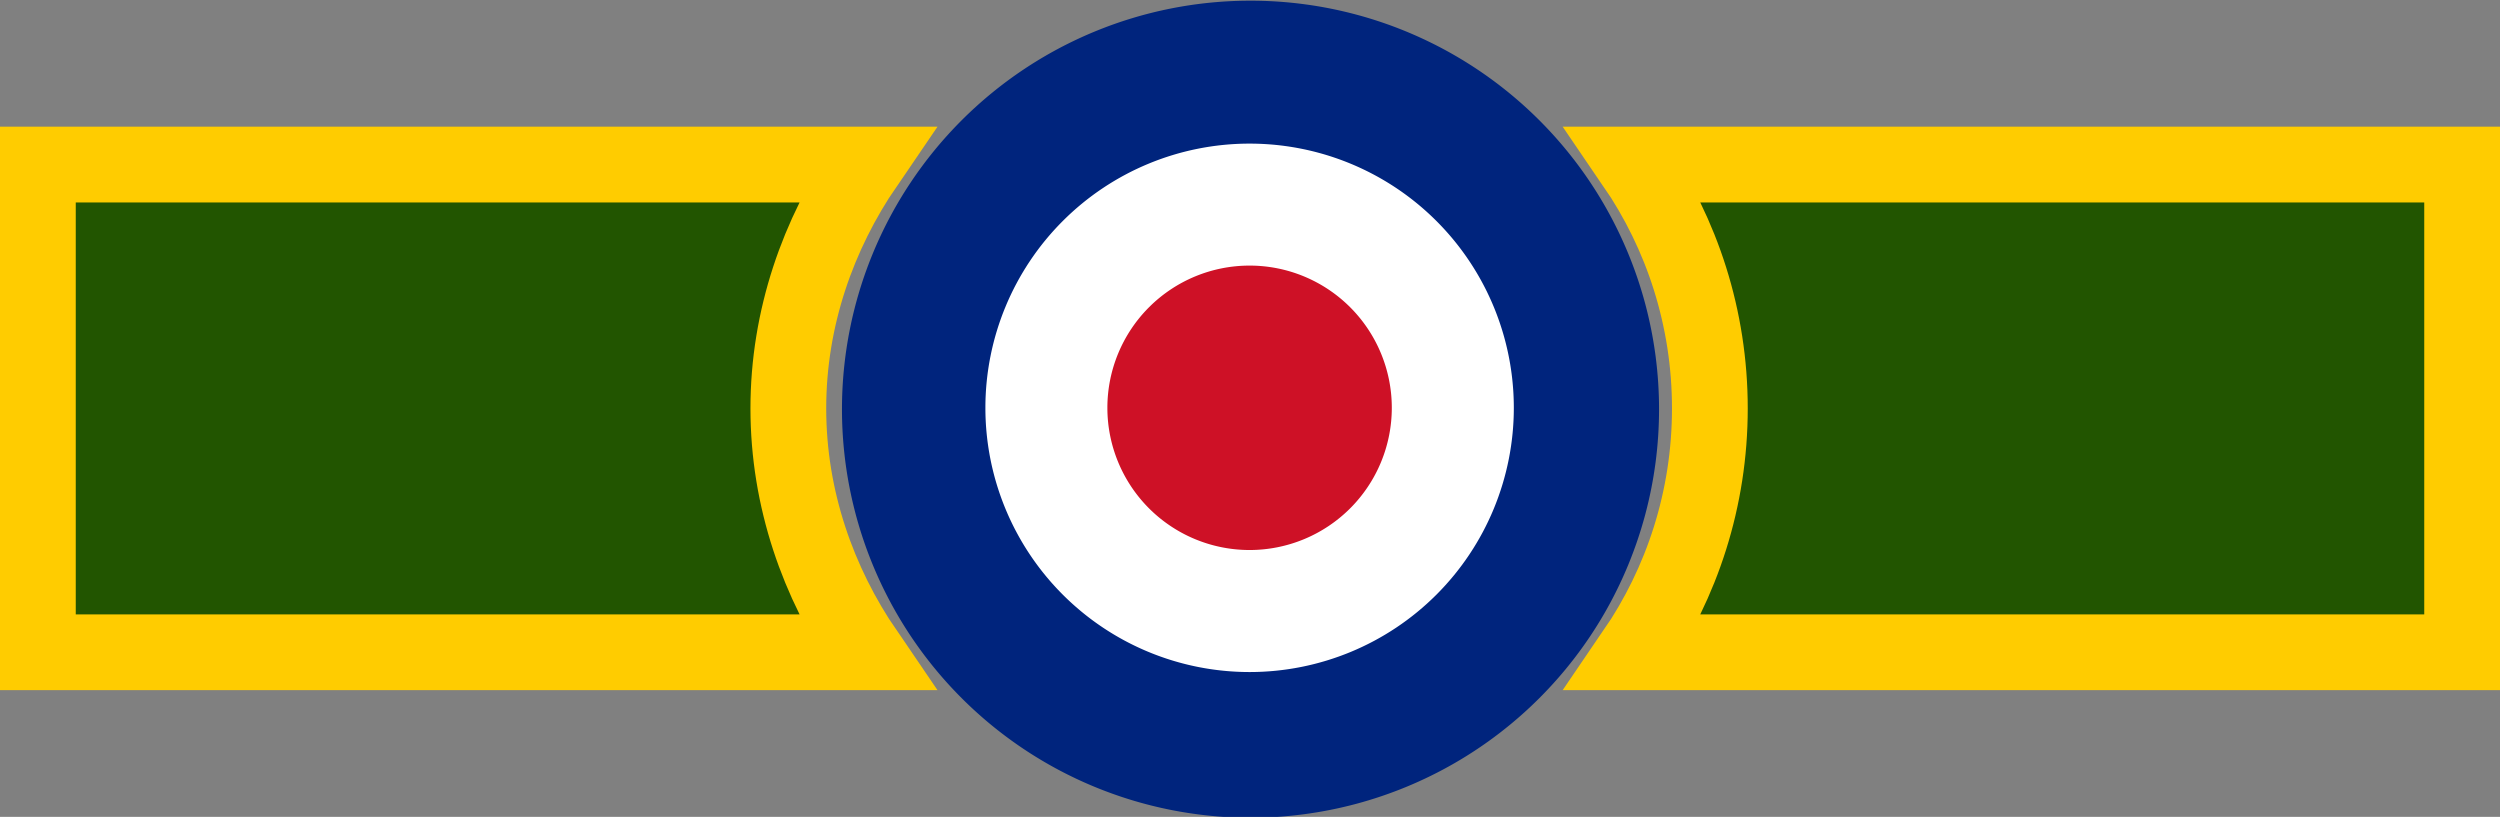 <?xml version="1.0" encoding="UTF-8" standalone="no"?>
<!-- Created with Inkscape (http://www.inkscape.org/) -->

<svg
   xmlns:dc="http://purl.org/dc/elements/1.1/"
   xmlns:cc="http://creativecommons.org/ns#"
   xmlns:rdf="http://www.w3.org/1999/02/22-rdf-syntax-ns#"
   xmlns:svg="http://www.w3.org/2000/svg"
   xmlns="http://www.w3.org/2000/svg"
   xmlns:sodipodi="http://sodipodi.sourceforge.net/DTD/sodipodi-0.dtd"
   xmlns:inkscape="http://www.inkscape.org/namespaces/inkscape"
   width="640"
   height="209.111"
   id="svg2"
   sodipodi:version="0.32"
   inkscape:version="0.92.1 r15371"
   sodipodi:docname="RAF_28_Sqn.svg"
   version="1.0">
  <rect width="100%" height="100%" fill="#808080" stroke="none"/>
  <defs
     id="defs4">
    <inkscape:perspective
       sodipodi:type="inkscape:persp3d"
       inkscape:vp_x="0 : 104.55526 : 1"
       inkscape:vp_y="0 : 1000 : 0"
       inkscape:vp_z="640 : 104.55526 : 1"
       inkscape:persp3d-origin="320 : 69.703506 : 1"
       id="perspective11" />
    <inkscape:perspective
       id="perspective4134"
       inkscape:persp3d-origin="0.5 : 0.33333333 : 1"
       inkscape:vp_z="1 : 0.5 : 1"
       inkscape:vp_y="0 : 1000 : 0"
       inkscape:vp_x="0 : 0.5 : 1"
       sodipodi:type="inkscape:persp3d" />
    <inkscape:perspective
       id="perspective4169"
       inkscape:persp3d-origin="0.5 : 0.33333333 : 1"
       inkscape:vp_z="1 : 0.5 : 1"
       inkscape:vp_y="0 : 1000 : 0"
       inkscape:vp_x="0 : 0.5 : 1"
       sodipodi:type="inkscape:persp3d" />
    <inkscape:perspective
       id="perspective4207"
       inkscape:persp3d-origin="0.5 : 0.33333333 : 1"
       inkscape:vp_z="1 : 0.5 : 1"
       inkscape:vp_y="0 : 1000 : 0"
       inkscape:vp_x="0 : 0.5 : 1"
       sodipodi:type="inkscape:persp3d" />
    <inkscape:perspective
       id="perspective4739"
       inkscape:persp3d-origin="0.5 : 0.33333333 : 1"
       inkscape:vp_z="1 : 0.5 : 1"
       inkscape:vp_y="0 : 1000 : 0"
       inkscape:vp_x="0 : 0.5 : 1"
       sodipodi:type="inkscape:persp3d" />
    <inkscape:perspective
       id="perspective4761"
       inkscape:persp3d-origin="0.5 : 0.33333333 : 1"
       inkscape:vp_z="1 : 0.5 : 1"
       inkscape:vp_y="0 : 1000 : 0"
       inkscape:vp_x="0 : 0.5 : 1"
       sodipodi:type="inkscape:persp3d" />
    <inkscape:perspective
       id="perspective5316"
       inkscape:persp3d-origin="0.5 : 0.33333333 : 1"
       inkscape:vp_z="1 : 0.5 : 1"
       inkscape:vp_y="0 : 1000 : 0"
       inkscape:vp_x="0 : 0.5 : 1"
       sodipodi:type="inkscape:persp3d" />
  </defs>
  <sodipodi:namedview
     id="base"
     pagecolor="#ddd"
     bordercolor="#666666"
     borderopacity="1.0"
     gridtolerance="10000"
     guidetolerance="10"
     objecttolerance="10"
     inkscape:pageopacity="0"
     inkscape:pageshadow="2"
     inkscape:zoom="0.70710678"
     inkscape:cx="90.875434"
     inkscape:cy="120.03479"
     inkscape:document-units="px"
     inkscape:current-layer="layer1"
     showguides="true"
     showgrid="true"
     inkscape:window-width="1600"
     inkscape:window-height="837"
     inkscape:window-x="-8"
     inkscape:window-y="-8"
     inkscape:showpageshadow="false"
     width="504.53px"
     height="300px"
     showborder="false"
     inkscape:window-maximized="1" />
  <g
     inkscape:label="Layer 1"
     inkscape:groupmode="layer"
     id="layer1"
     transform="translate(-180.943,-464.984)">
    <path
       style="fill:#225500;stroke:#ffcc00;stroke-width:19.394;stroke-miterlimit:4;stroke-dasharray:none;stroke-opacity:1;fill-opacity:1"
       d="m 190.64,507.113 0,124.852 211.913,0 c -12.168,-17.777 -19.797,-39.272 -19.797,-62.426 0,-23.154 7.628,-44.649 19.797,-62.426 l -50.943,0 -160.97,0 z m 408.731,0 c 12.167,17.776 19.297,39.274 19.297,62.426 0,23.152 -7.13,44.65 -19.297,62.426 l 211.875,0 0,-124.852 -211.875,0 z"
       id="rect1916"
       sodipodi:nodetypes="ccczccccscccc" />
    <path
       sodipodi:type="arc"
       style="fill:#00247d;fill-rule:evenodd;stroke:#00247d;stroke-width:1px;stroke-linecap:butt;stroke-linejoin:miter;stroke-opacity:1;fill-opacity:1"
       id="path1888"
       sodipodi:cx="345.13318"
       sodipodi:cy="538.62036"
       sodipodi:rx="79.950577"
       sodipodi:ry="79.950577"
       d="m 425.084,538.62 a 79.951,79.951 0 0 1 -79.951,79.951 79.951,79.951 0 0 1 -79.951,-79.951 79.951,79.951 0 0 1 79.951,-79.951 79.951,79.951 0 0 1 79.951,79.951 z"
       transform="matrix(1.3,0,0,1.3,52.401,-130.463)" />
    <path
       sodipodi:type="arc"
       style="fill:white"
       id="path1890"
       sodipodi:cx="363.73553"
       sodipodi:cy="551.68158"
       sodipodi:rx="55.807087"
       sodipodi:ry="55.807087"
       d="m 419.543,551.682 a 55.807,55.807 0 0 1 -55.807,55.807 55.807,55.807 0 0 1 -55.807,-55.807 55.807,55.807 0 0 1 55.807,-55.807 55.807,55.807 0 0 1 55.807,55.807 z"
       transform="matrix(1.212,0,0,1.212,59.995,-99.251)" />
    <path
       sodipodi:type="arc"
       style="fill:#ce1126;fill-opacity:1"
       id="path1892"
       sodipodi:cx="349.88272"
       sodipodi:cy="532.28766"
       sodipodi:rx="33.246777"
       sodipodi:ry="33.246777"
       d="m 383.13,532.288 a 33.247,33.247 0 0 1 -33.247,33.247 33.247,33.247 0 0 1 -33.247,-33.247 33.247,33.247 0 0 1 33.247,-33.247 33.247,33.247 0 0 1 33.247,33.247 z"
       transform="matrix(1.095,0,0,1.095,117.717,-13.474)" />
  </g>
</svg>
